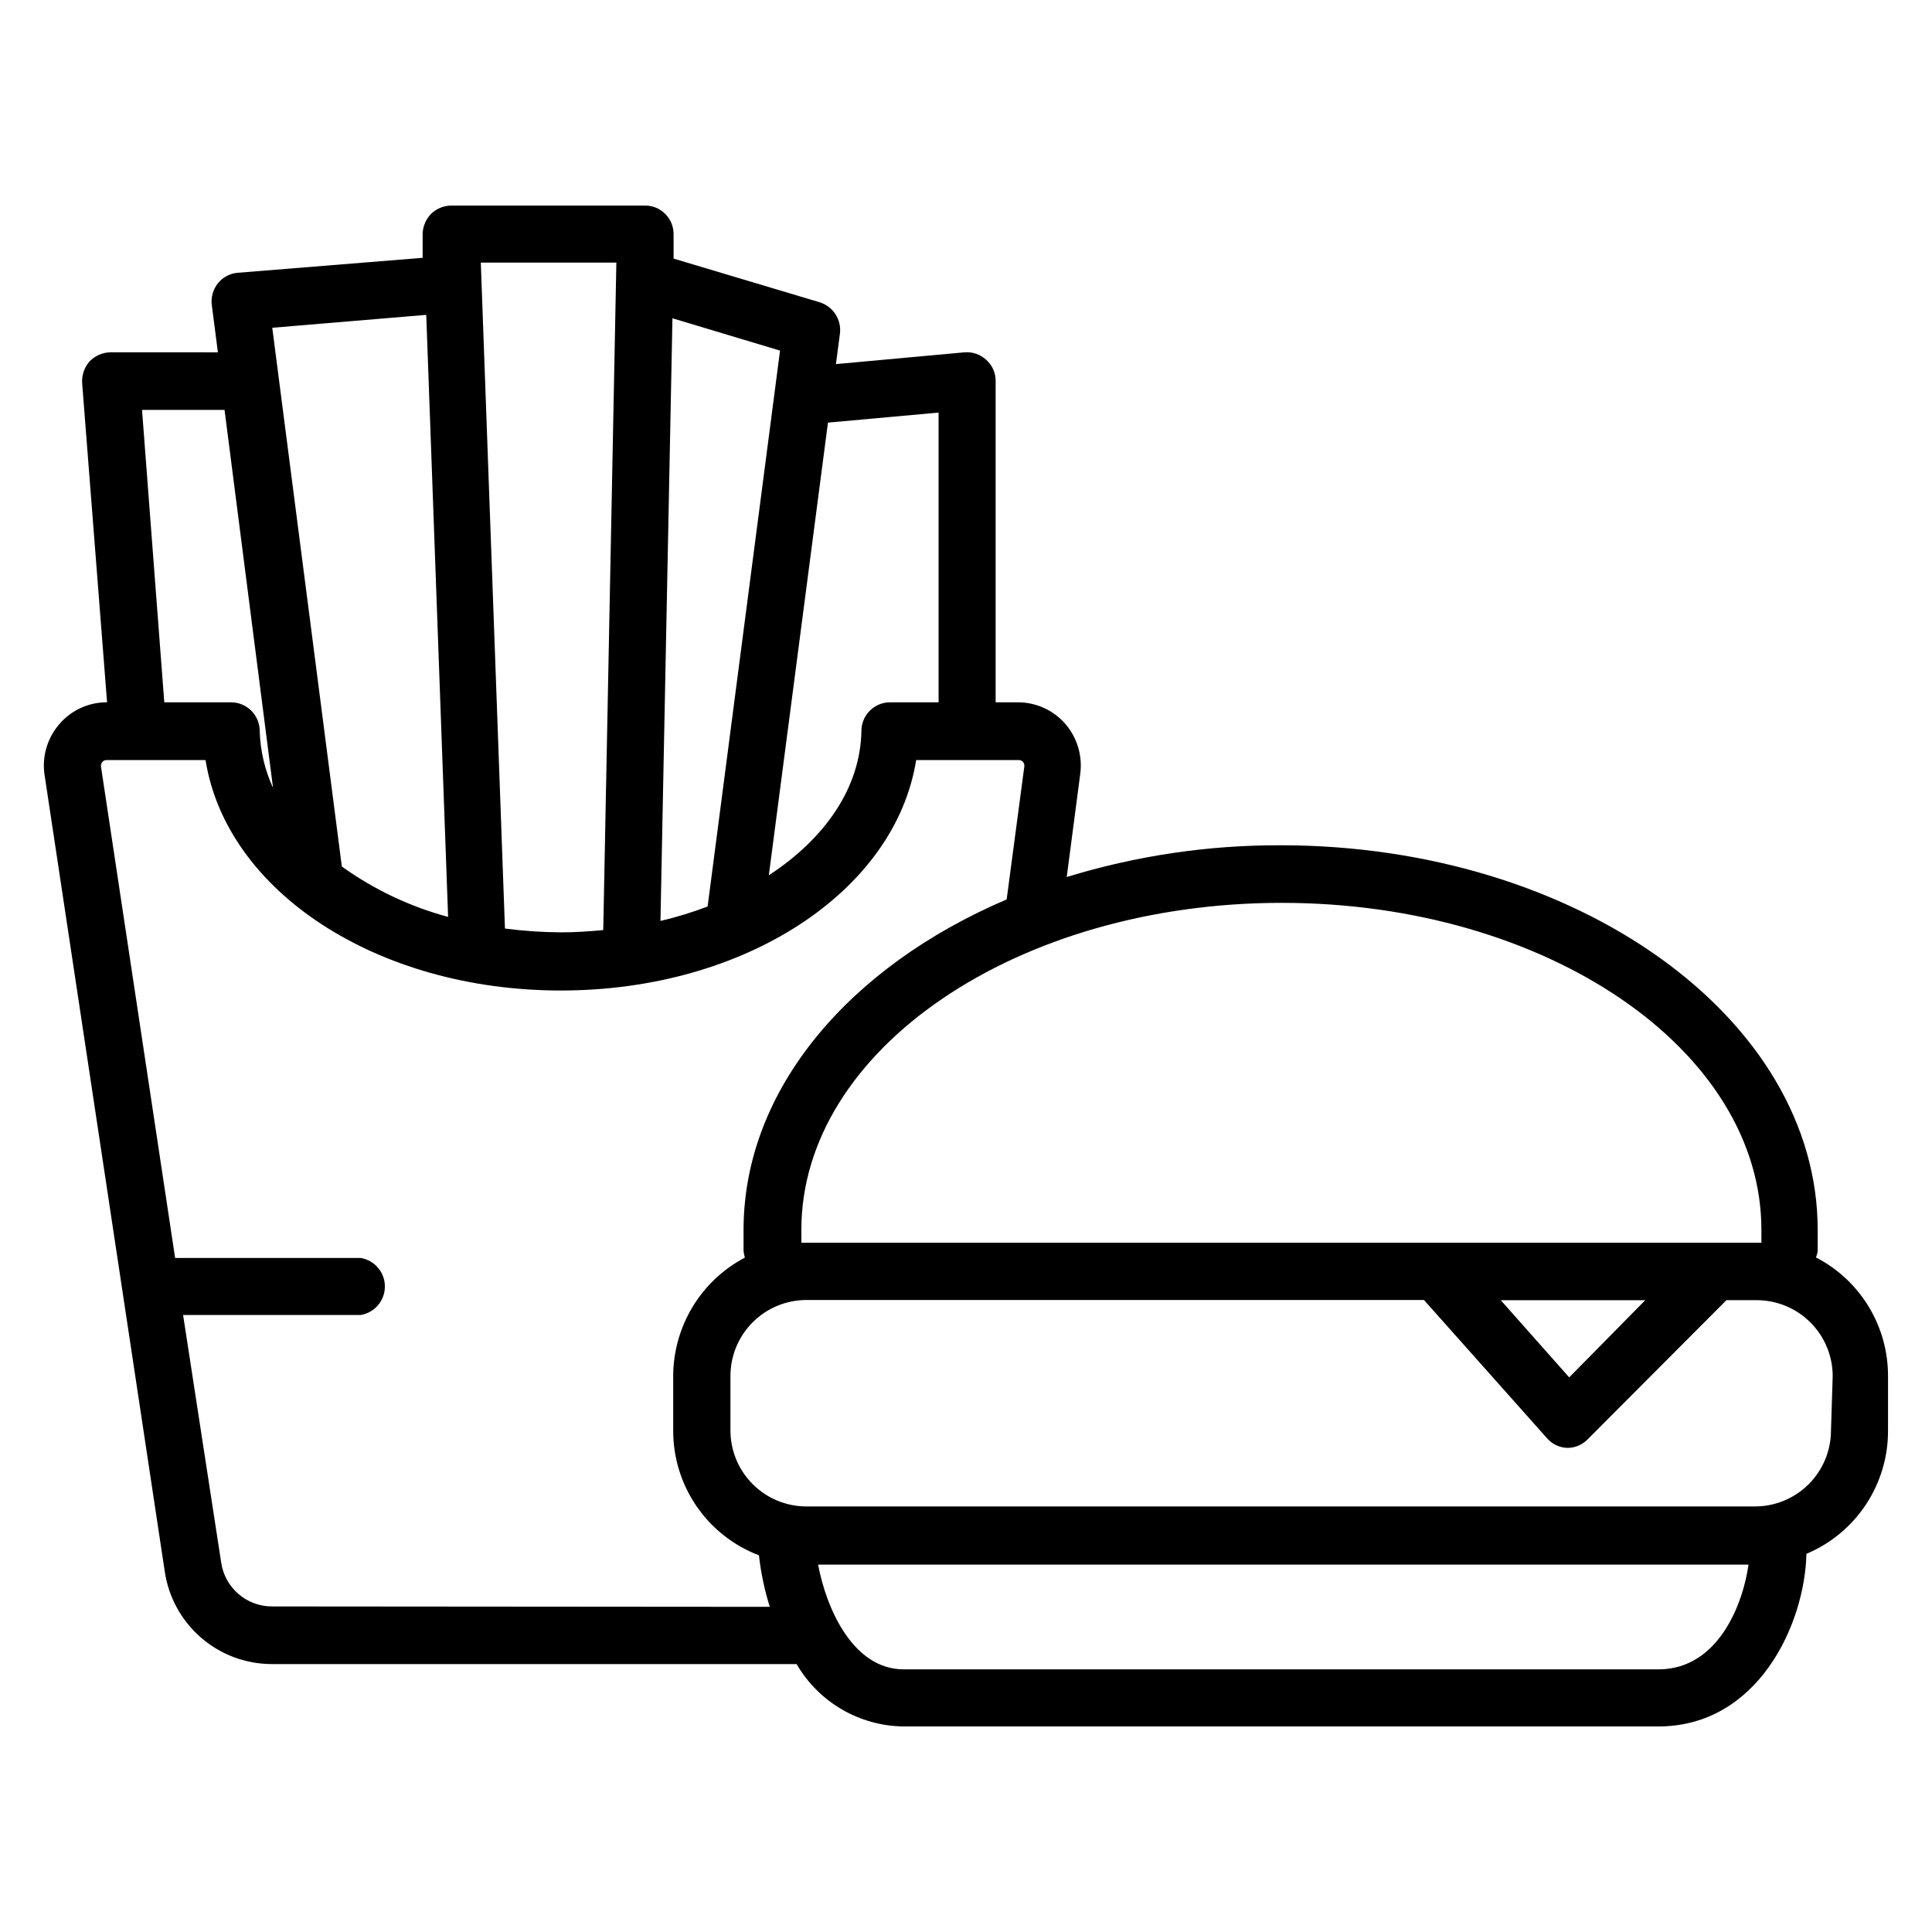 <?xml version="1.0" encoding="UTF-8"?>
<!-- Uploaded to: ICON Repo, www.svgrepo.com, Generator: ICON Repo Mixer Tools -->
<svg fill="#000000" width="800px" height="800px" version="1.1" viewBox="144 144 512 512" xmlns="http://www.w3.org/2000/svg">
 <path d="m625.25 477.23c0.223-0.535 0.375-1.094 0.457-1.664v-5.644c0-56.176-63.883-101.92-142.38-101.92l-0.004 0.004c-19.191-0.059-38.281 2.781-56.629 8.414l3.578-27.305v-0.004c0.648-4.773-0.781-9.598-3.93-13.25-3.141-3.629-7.695-5.723-12.496-5.742h-5.992v-85.145c0.02-2.133-0.879-4.172-2.469-5.594-1.547-1.445-3.633-2.176-5.746-2.016l-34.109 3.125 1.059-8.062h0.004c0.461-3.695-1.785-7.195-5.344-8.312l-38.742-11.586v-6.246c0.066-2.066-0.715-4.07-2.164-5.543-1.387-1.438-3.293-2.254-5.293-2.266h-51.488c-2.047 0.023-4.004 0.855-5.441 2.316-1.41 1.516-2.168 3.523-2.117 5.59v5.945l-49.223 3.981h0.004c-1.98 0.227-3.789 1.219-5.039 2.773-1.301 1.633-1.883 3.723-1.613 5.793l1.613 12.496-28.465-0.004c-2.098 0.031-4.094 0.902-5.543 2.418-1.406 1.59-2.113 3.68-1.965 5.797l6.602 84.539c-4.891-0.035-9.543 2.109-12.699 5.844-3.234 3.758-4.637 8.758-3.828 13.652l31.793 210.7c0.969 6.852 4.387 13.125 9.617 17.664 5.231 4.535 11.922 7.027 18.848 7.019h139c5.891 10.141 16.688 16.422 28.414 16.527h199.96c26.301 0 38.793-26.902 39.246-45.746h0.004c6.43-2.703 11.918-7.25 15.766-13.07 3.848-5.82 5.883-12.652 5.848-19.629v-14.406c0.016-6.492-1.758-12.859-5.125-18.406-3.371-5.547-8.203-10.059-13.973-13.031zm-14.461-7.305v3.426l-254.42-0.004v-3.426c0-47.762 57.133-86.656 127.31-86.656 70.184 0.004 127.11 38.898 127.11 86.656zm-30.781 18.641-20.152 20.453-18.137-20.453zm-187.27-235.23v76.781h-12.895c-4.164 0.027-7.531 3.394-7.559 7.555-0.25 15.113-9.672 28.566-24.535 38.289l15.668-119.96zm-42.02-16.426-19.191 147.32c-4.074 1.555-8.25 2.832-12.496 3.828l3.176-159.71zm-43.375-23.324-3.477 176.89c-3.68 0.352-7.406 0.605-11.184 0.605-4.969-0.027-9.934-0.363-14.863-1.008l-6.398-176.48zm-50.383 13.855 5.793 159.55h0.004c-10.113-2.727-19.652-7.25-28.164-13.352l-18.438-142.78zm-75.32 25.191 21.867-0.004 12.848 100.16v0.004c-2.188-4.75-3.387-9.891-3.527-15.117-0.027-4.16-3.394-7.527-7.555-7.555h-17.734zm34.465 317.09c-6.805 0.016-12.57-5-13.504-11.738l-10.078-65.496h47.059c3.703-0.605 6.418-3.805 6.418-7.555 0-3.754-2.715-6.953-6.418-7.559h-49.172l-19.648-130.23c-0.047-0.434 0.082-0.867 0.352-1.207 0.27-0.336 0.68-0.52 1.109-0.504h26.25c5.543 34.762 45.344 61.062 94.16 61.062 48.82 0 88.621-26.301 94.16-61.062h27.207c0.43-0.016 0.84 0.168 1.109 0.504 0.277 0.316 0.406 0.738 0.352 1.156l-4.684 35.266c-41.715 17.785-69.727 50.383-69.727 87.613v5.543c0.062 0.598 0.18 1.188 0.352 1.762-5.727 3.019-10.523 7.539-13.871 13.078-3.344 5.539-5.117 11.891-5.125 18.359v14.41c-0.016 7.164 2.148 14.164 6.207 20.07 4.059 5.902 9.82 10.43 16.516 12.98 0.52 4.633 1.48 9.203 2.871 13.652zm367.38 16.676h-199.96c-13.453 0-20.504-16.02-22.723-27.762l246.57 0.004c-1.359 9.926-7.758 27.758-23.883 27.758zm45.746-63.328c0 5.348-2.121 10.473-5.902 14.25-3.777 3.781-8.902 5.902-14.25 5.902h-251.35c-5.348 0-10.473-2.121-14.25-5.902-3.781-3.777-5.902-8.902-5.902-14.25v-14.406c0-5.348 2.121-10.473 5.902-14.25 3.777-3.781 8.902-5.902 14.25-5.902h163.64l32.598 36.625h-0.004c1.375 1.582 3.348 2.516 5.441 2.57 2.016-0.004 3.941-0.82 5.344-2.269l36.777-36.879h8.012-0.004c5.348 0 10.473 2.125 14.25 5.906 3.781 3.777 5.902 8.902 5.902 14.246z"/>
</svg>